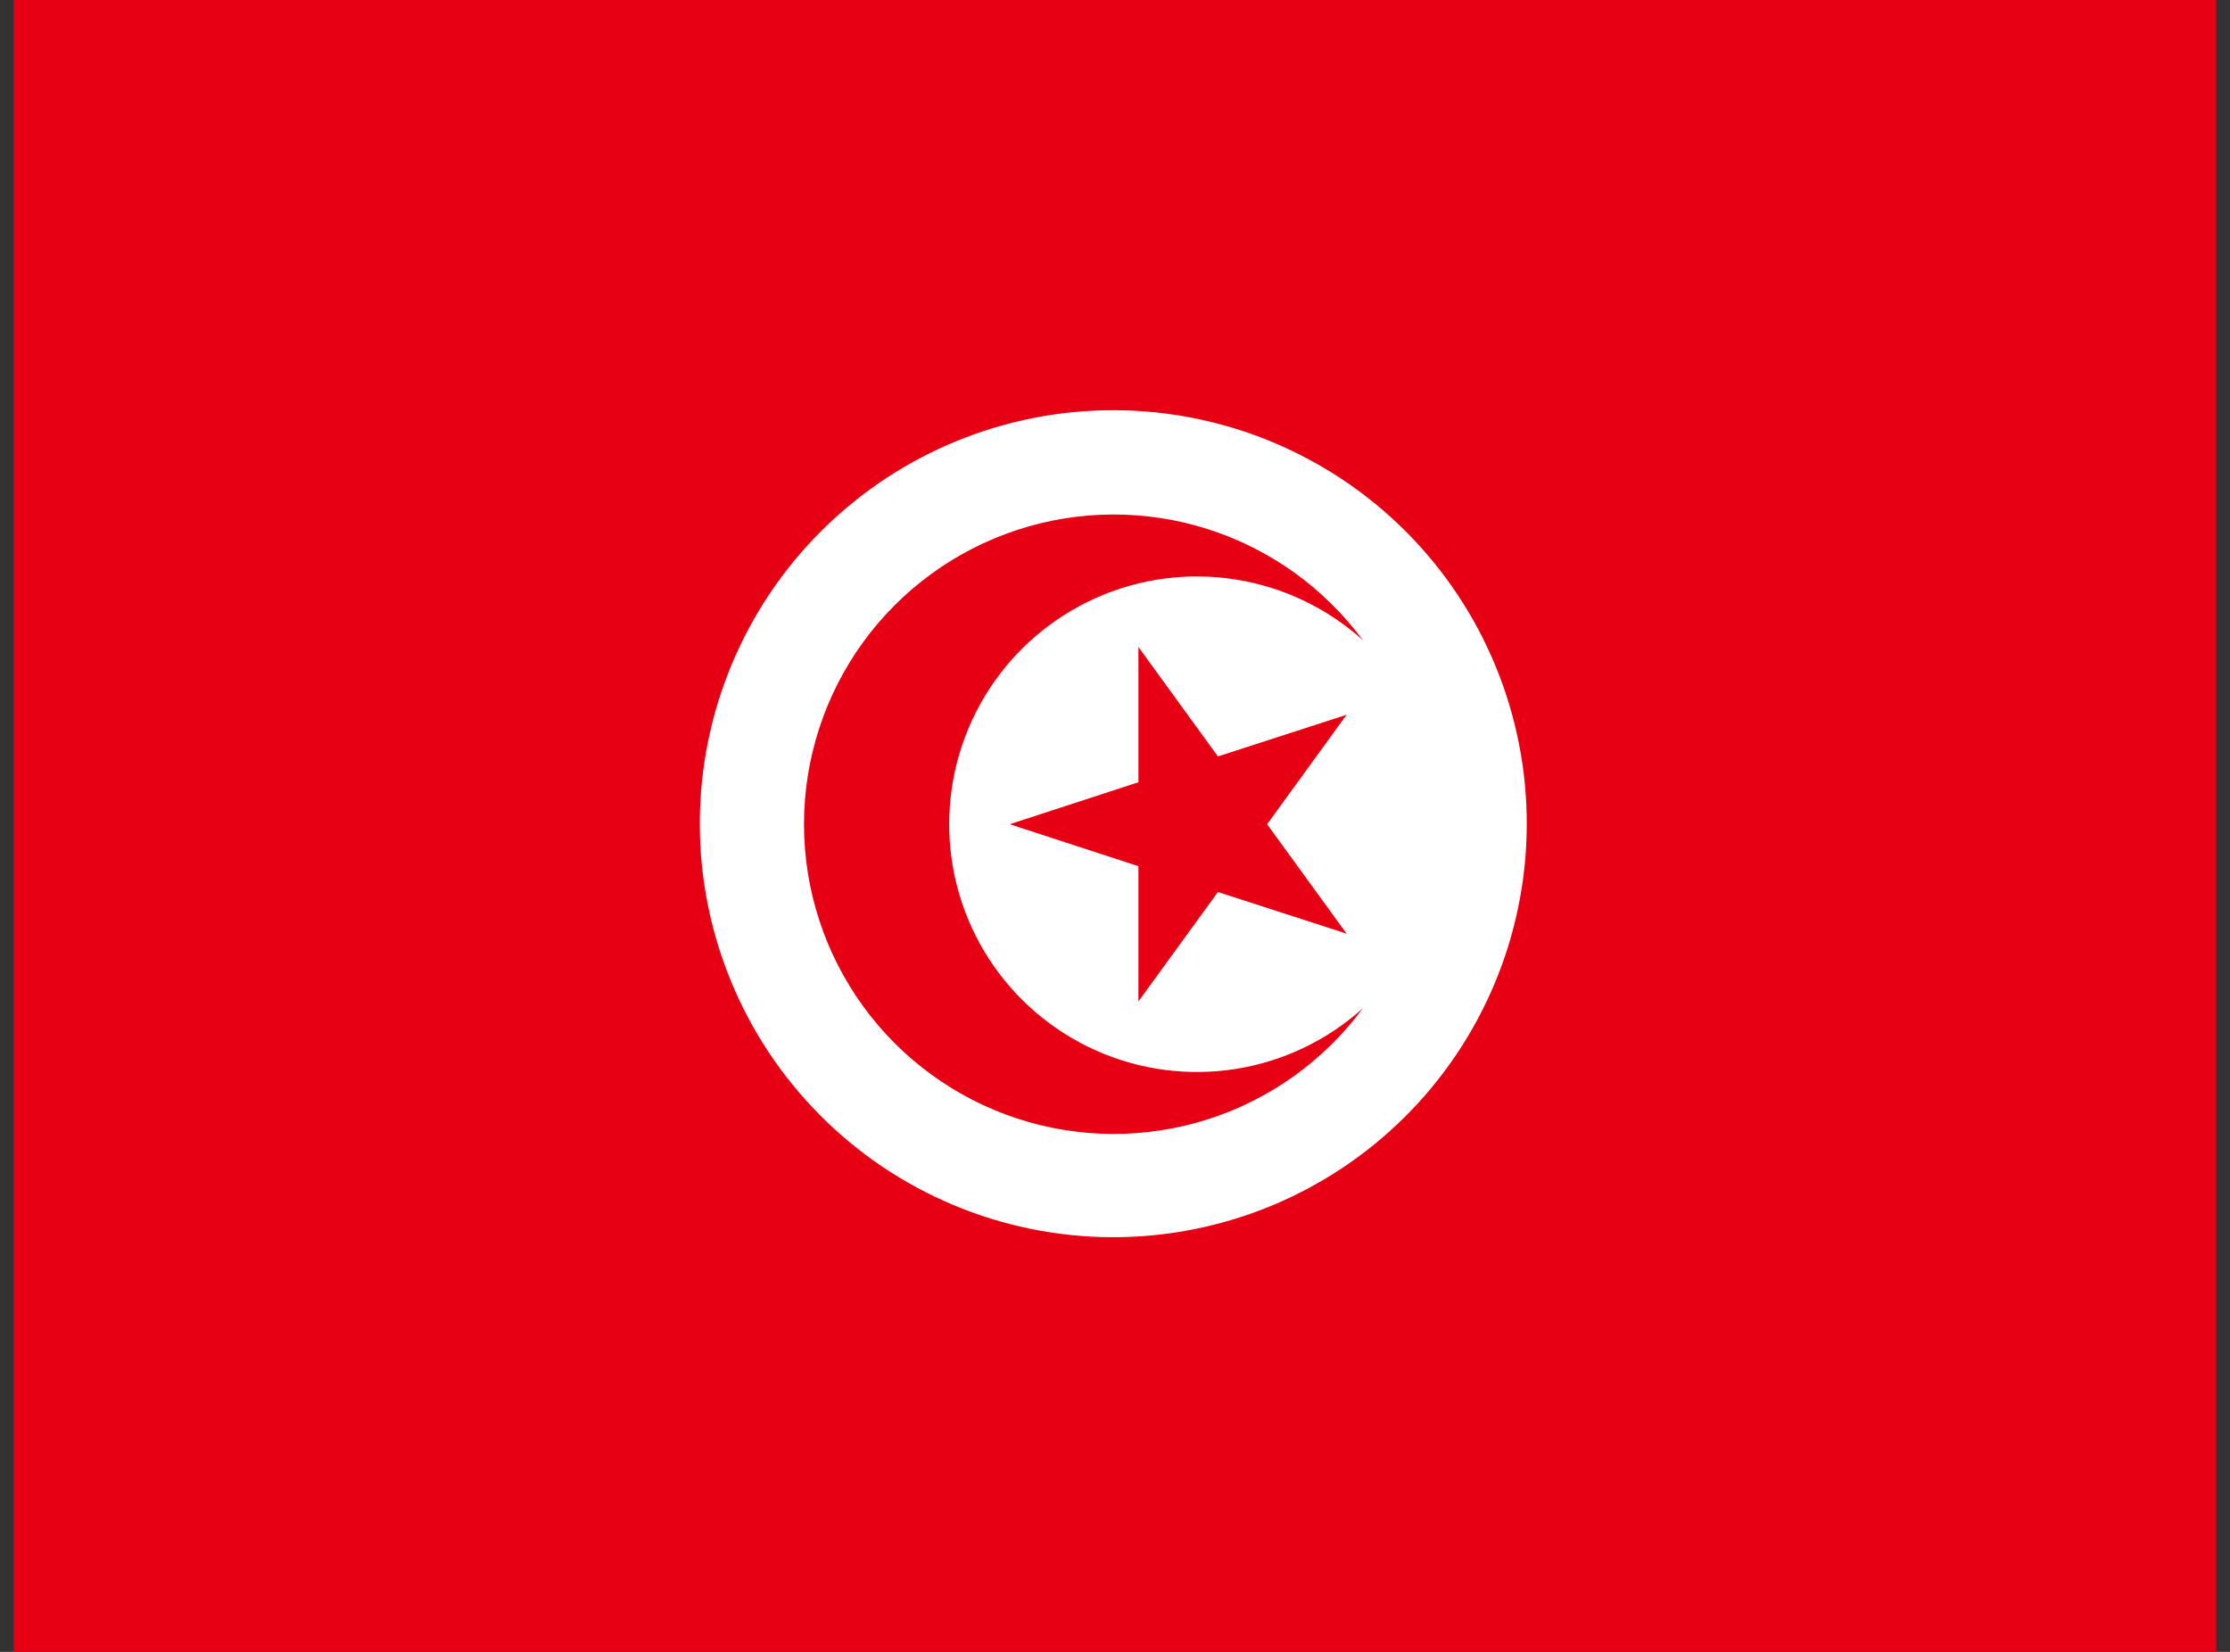 <svg width="81" height="60" viewBox="0 0 81 60" fill="none" xmlns="http://www.w3.org/2000/svg">
<rect x="0" y="0" width="81" height="60" fill="#333333" stroke="none"/>
<g clip-path="url(#clip0_169_4691)">
<path d="M0.5 0H80.5V60H0.5V0Z" fill="#E70013"/>
<path d="M40.5 14.9C36.517 14.883 32.69 16.45 29.862 19.255C27.034 22.06 25.435 25.873 25.419 29.856C25.402 33.84 26.969 37.666 29.773 40.494C32.578 43.323 36.392 44.921 40.375 44.938C44.358 44.954 48.185 43.388 51.013 40.583C53.842 37.778 55.44 33.965 55.456 29.981C55.473 25.998 53.907 22.171 51.102 19.343C48.297 16.515 44.483 14.917 40.5 14.9ZM49.5 36.625C48.093 38.529 46.12 39.941 43.864 40.658C41.607 41.376 39.182 41.364 36.933 40.623C34.684 39.882 32.726 38.45 31.338 36.531C29.951 34.613 29.203 32.305 29.203 29.938C29.203 27.57 29.951 25.262 31.338 23.344C32.726 21.425 34.684 19.994 36.933 19.253C39.182 18.512 41.607 18.499 43.864 19.217C46.12 19.935 48.093 21.346 49.5 23.25C48.207 22.086 46.604 21.321 44.886 21.049C43.167 20.776 41.407 21.008 39.817 21.715C38.227 22.423 36.877 23.576 35.929 25.035C34.981 26.495 34.477 28.198 34.477 29.938C34.477 31.678 34.981 33.38 35.929 34.84C36.877 36.299 38.227 37.452 39.817 38.16C41.407 38.867 43.167 39.099 44.886 38.827C46.604 38.554 48.207 37.789 49.5 36.625ZM48.913 33.913L44.238 32.4L41.35 36.375V31.462L36.675 29.938L41.35 28.413V23.5L44.238 27.475L48.913 25.962L46.025 29.938L48.913 33.913Z" fill="white"/>
</g>
<defs>
<clipPath id="clip0_169_4691">
<rect width="80" height="60" fill="white" transform="translate(0.5)"/>
</clipPath>
</defs>
</svg>
